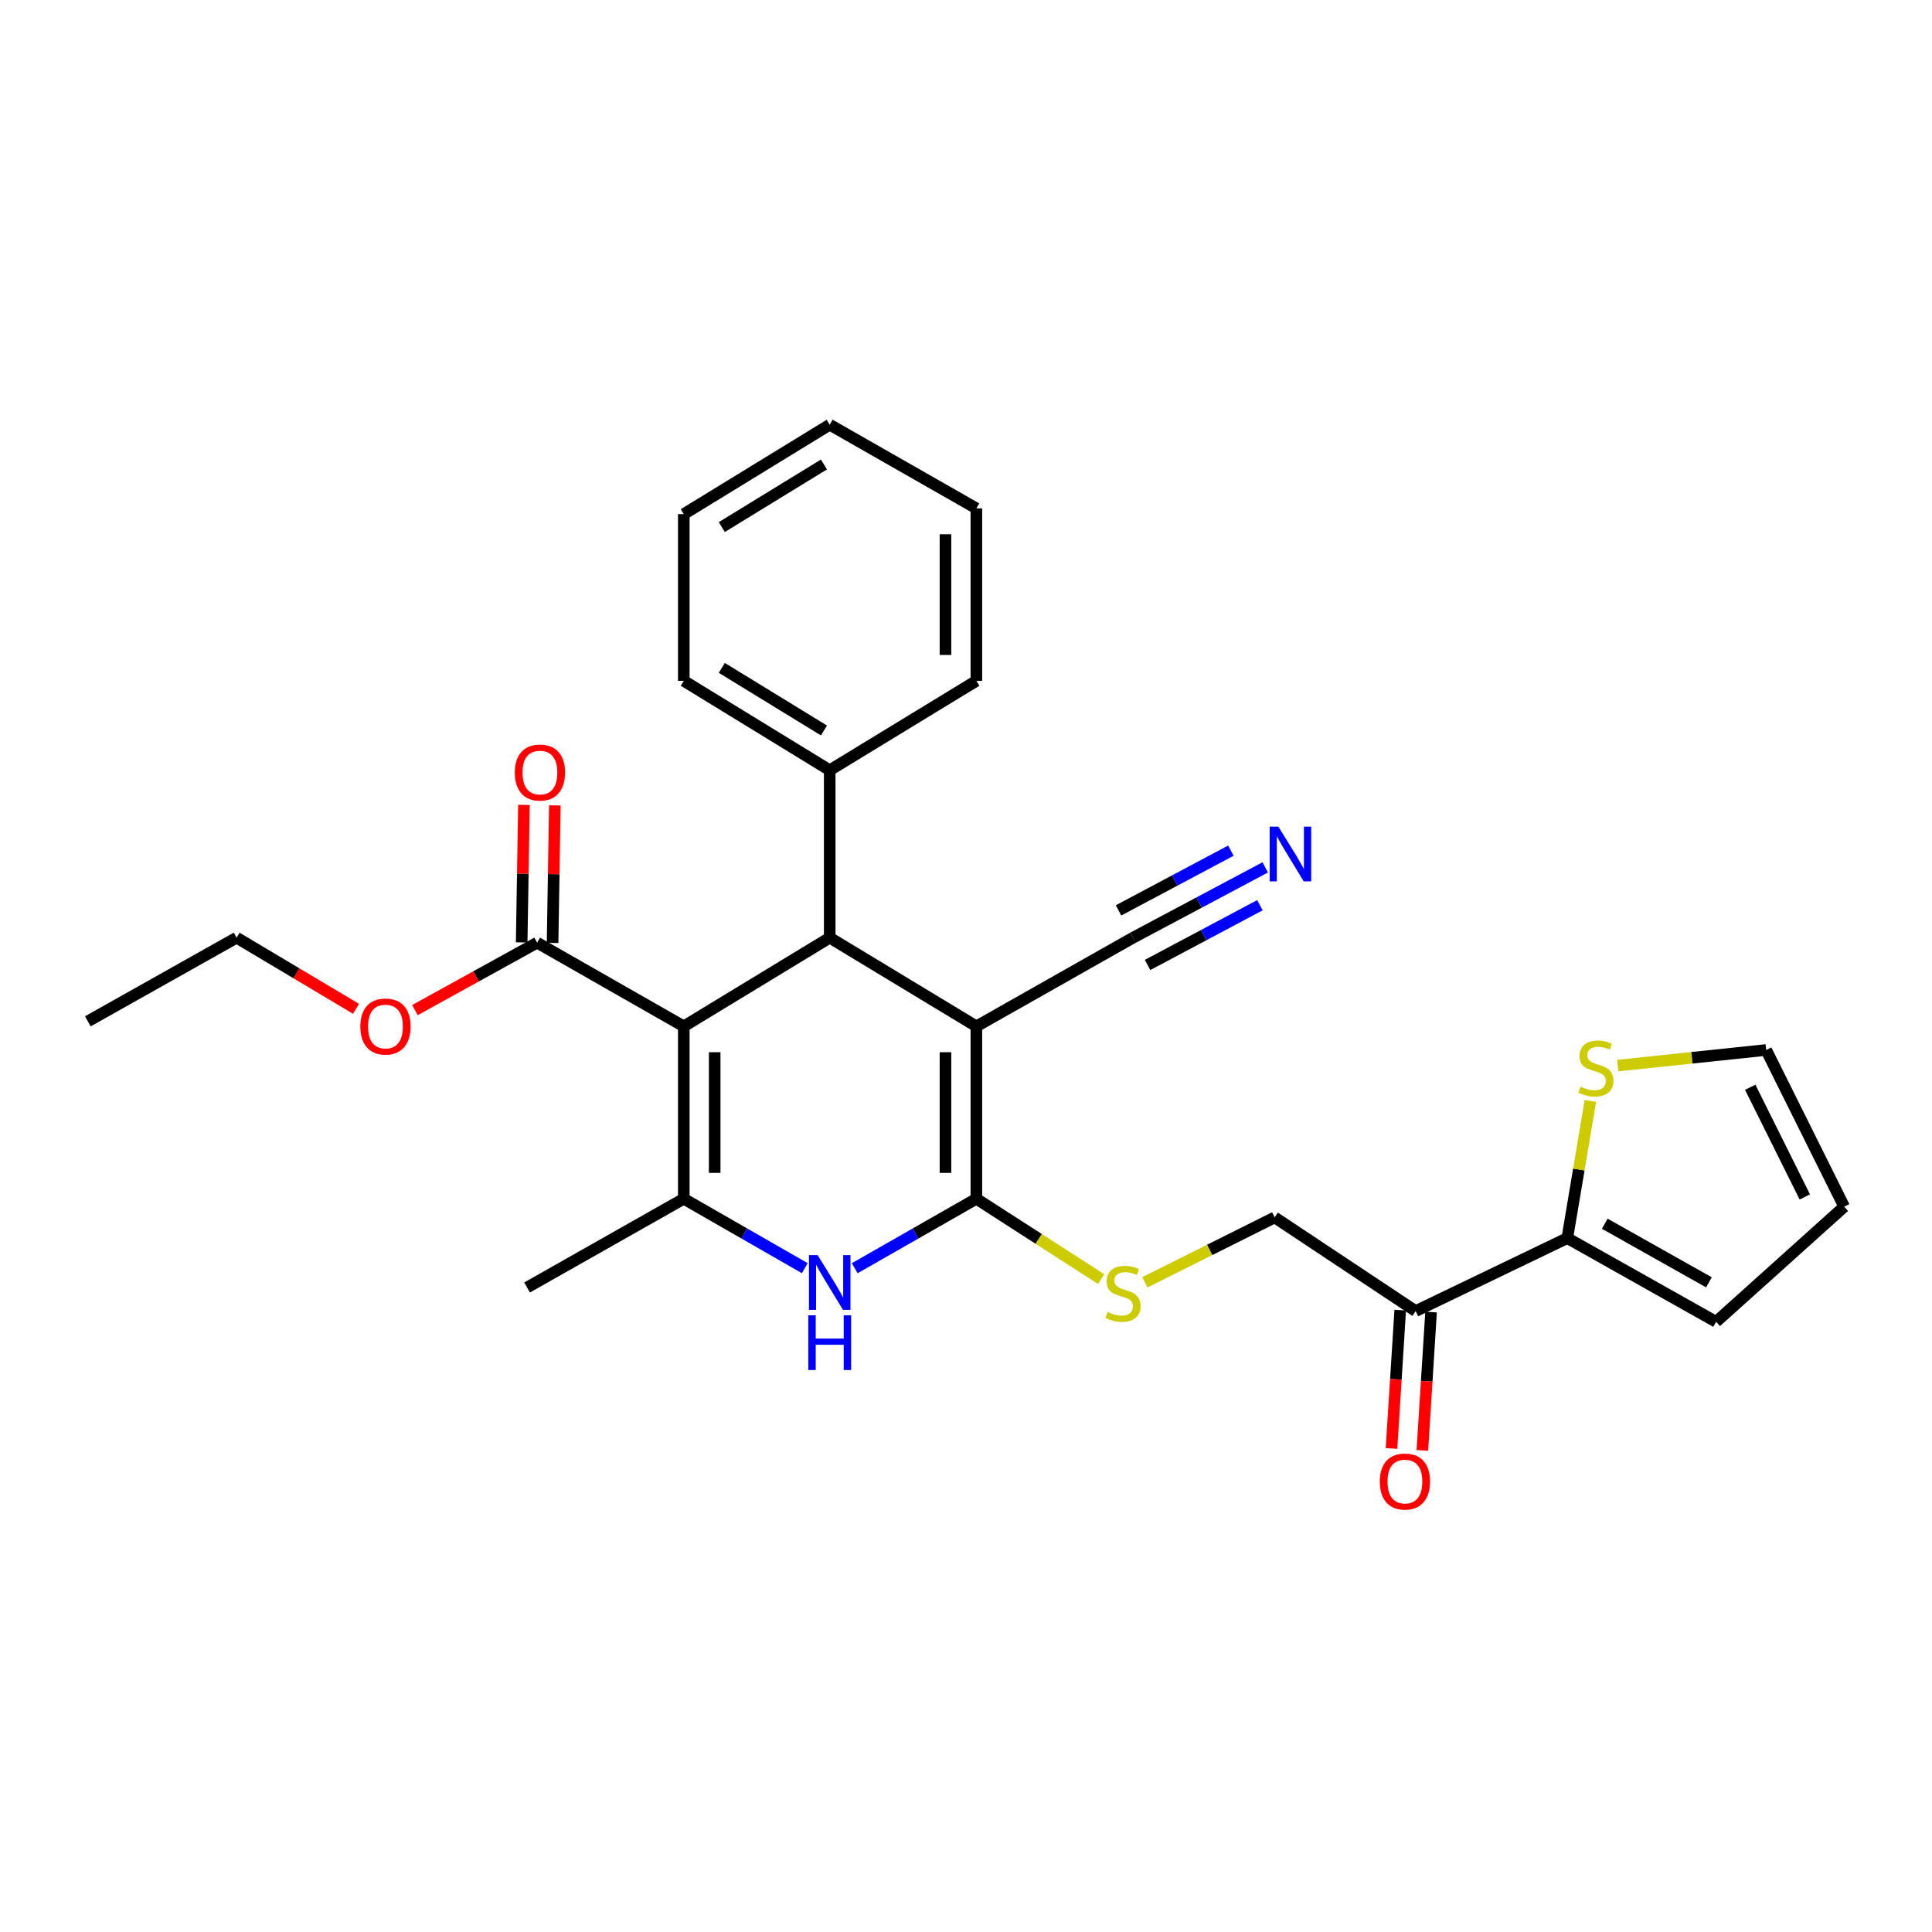 <?xml version='1.0' encoding='iso-8859-1'?>
<svg version='1.1' baseProfile='full'
              xmlns='http://www.w3.org/2000/svg'
                      xmlns:rdkit='http://www.rdkit.org/xml'
                      xmlns:xlink='http://www.w3.org/1999/xlink'
                  xml:space='preserve'
width='1000px' height='1000px' viewBox='0 0 1000 1000'>
<!-- END OF HEADER -->
<rect style='opacity:1.0;fill:#FFFFFF;stroke:none' width='1000' height='1000' x='0' y='0'> </rect>
<path class='bond-2' d='M 353.923,531.245 L 429.459,485.337' style='fill:none;fill-rule:evenodd;stroke:#000000;stroke-width:6px;stroke-linecap:butt;stroke-linejoin:miter;stroke-opacity:1' />
<path class='bond-3' d='M 353.923,531.245 L 353.923,620.475' style='fill:none;fill-rule:evenodd;stroke:#000000;stroke-width:6px;stroke-linecap:butt;stroke-linejoin:miter;stroke-opacity:1' />
<path class='bond-3' d='M 369.919,544.63 L 369.919,607.09' style='fill:none;fill-rule:evenodd;stroke:#000000;stroke-width:6px;stroke-linecap:butt;stroke-linejoin:miter;stroke-opacity:1' />
<path class='bond-5' d='M 353.923,531.245 L 278.015,487.923' style='fill:none;fill-rule:evenodd;stroke:#000000;stroke-width:6px;stroke-linecap:butt;stroke-linejoin:miter;stroke-opacity:1' />
<path class='bond-0' d='M 505.367,531.245 L 429.459,485.337' style='fill:none;fill-rule:evenodd;stroke:#000000;stroke-width:6px;stroke-linecap:butt;stroke-linejoin:miter;stroke-opacity:1' />
<path class='bond-6' d='M 505.367,531.245 L 586.466,485.337' style='fill:none;fill-rule:evenodd;stroke:#000000;stroke-width:6px;stroke-linecap:butt;stroke-linejoin:miter;stroke-opacity:1' />
<path class='bond-28' d='M 505.367,531.245 L 505.367,620.475' style='fill:none;fill-rule:evenodd;stroke:#000000;stroke-width:6px;stroke-linecap:butt;stroke-linejoin:miter;stroke-opacity:1' />
<path class='bond-28' d='M 489.372,544.63 L 489.372,607.09' style='fill:none;fill-rule:evenodd;stroke:#000000;stroke-width:6px;stroke-linecap:butt;stroke-linejoin:miter;stroke-opacity:1' />
<path class='bond-1' d='M 505.367,620.475 L 473.876,638.455' style='fill:none;fill-rule:evenodd;stroke:#000000;stroke-width:6px;stroke-linecap:butt;stroke-linejoin:miter;stroke-opacity:1' />
<path class='bond-1' d='M 473.876,638.455 L 442.384,656.435' style='fill:none;fill-rule:evenodd;stroke:#0000FF;stroke-width:6px;stroke-linecap:butt;stroke-linejoin:miter;stroke-opacity:1' />
<path class='bond-8' d='M 505.367,620.475 L 537.653,641.27' style='fill:none;fill-rule:evenodd;stroke:#000000;stroke-width:6px;stroke-linecap:butt;stroke-linejoin:miter;stroke-opacity:1' />
<path class='bond-8' d='M 537.653,641.27 L 569.939,662.066' style='fill:none;fill-rule:evenodd;stroke:#CCCC00;stroke-width:6px;stroke-linecap:butt;stroke-linejoin:miter;stroke-opacity:1' />
<path class='bond-12' d='M 429.459,485.337 L 429.459,398.676' style='fill:none;fill-rule:evenodd;stroke:#000000;stroke-width:6px;stroke-linecap:butt;stroke-linejoin:miter;stroke-opacity:1' />
<path class='bond-4' d='M 353.923,620.475 L 385.233,638.439' style='fill:none;fill-rule:evenodd;stroke:#000000;stroke-width:6px;stroke-linecap:butt;stroke-linejoin:miter;stroke-opacity:1' />
<path class='bond-4' d='M 385.233,638.439 L 416.542,656.403' style='fill:none;fill-rule:evenodd;stroke:#0000FF;stroke-width:6px;stroke-linecap:butt;stroke-linejoin:miter;stroke-opacity:1' />
<path class='bond-20' d='M 353.923,620.475 L 272.816,666.4' style='fill:none;fill-rule:evenodd;stroke:#000000;stroke-width:6px;stroke-linecap:butt;stroke-linejoin:miter;stroke-opacity:1' />
<path class='bond-16' d='M 286.012,488.056 L 286.6,452.469' style='fill:none;fill-rule:evenodd;stroke:#000000;stroke-width:6px;stroke-linecap:butt;stroke-linejoin:miter;stroke-opacity:1' />
<path class='bond-16' d='M 286.6,452.469 L 287.188,416.883' style='fill:none;fill-rule:evenodd;stroke:#FF0000;stroke-width:6px;stroke-linecap:butt;stroke-linejoin:miter;stroke-opacity:1' />
<path class='bond-16' d='M 270.018,487.791 L 270.606,452.205' style='fill:none;fill-rule:evenodd;stroke:#000000;stroke-width:6px;stroke-linecap:butt;stroke-linejoin:miter;stroke-opacity:1' />
<path class='bond-16' d='M 270.606,452.205 L 271.195,416.618' style='fill:none;fill-rule:evenodd;stroke:#FF0000;stroke-width:6px;stroke-linecap:butt;stroke-linejoin:miter;stroke-opacity:1' />
<path class='bond-19' d='M 278.015,487.923 L 246.388,505.378' style='fill:none;fill-rule:evenodd;stroke:#000000;stroke-width:6px;stroke-linecap:butt;stroke-linejoin:miter;stroke-opacity:1' />
<path class='bond-19' d='M 246.388,505.378 L 214.762,522.833' style='fill:none;fill-rule:evenodd;stroke:#FF0000;stroke-width:6px;stroke-linecap:butt;stroke-linejoin:miter;stroke-opacity:1' />
<path class='bond-10' d='M 586.466,485.337 L 620.674,467.146' style='fill:none;fill-rule:evenodd;stroke:#000000;stroke-width:6px;stroke-linecap:butt;stroke-linejoin:miter;stroke-opacity:1' />
<path class='bond-10' d='M 620.674,467.146 L 654.882,448.954' style='fill:none;fill-rule:evenodd;stroke:#0000FF;stroke-width:6px;stroke-linecap:butt;stroke-linejoin:miter;stroke-opacity:1' />
<path class='bond-10' d='M 593.976,499.46 L 623.053,483.997' style='fill:none;fill-rule:evenodd;stroke:#000000;stroke-width:6px;stroke-linecap:butt;stroke-linejoin:miter;stroke-opacity:1' />
<path class='bond-10' d='M 623.053,483.997 L 652.13,468.534' style='fill:none;fill-rule:evenodd;stroke:#0000FF;stroke-width:6px;stroke-linecap:butt;stroke-linejoin:miter;stroke-opacity:1' />
<path class='bond-10' d='M 578.955,471.215 L 608.032,455.752' style='fill:none;fill-rule:evenodd;stroke:#000000;stroke-width:6px;stroke-linecap:butt;stroke-linejoin:miter;stroke-opacity:1' />
<path class='bond-10' d='M 608.032,455.752 L 637.109,440.289' style='fill:none;fill-rule:evenodd;stroke:#0000FF;stroke-width:6px;stroke-linecap:butt;stroke-linejoin:miter;stroke-opacity:1' />
<path class='bond-7' d='M 811.233,640.843 L 732.738,678.619' style='fill:none;fill-rule:evenodd;stroke:#000000;stroke-width:6px;stroke-linecap:butt;stroke-linejoin:miter;stroke-opacity:1' />
<path class='bond-11' d='M 811.233,640.843 L 817.201,605.345' style='fill:none;fill-rule:evenodd;stroke:#000000;stroke-width:6px;stroke-linecap:butt;stroke-linejoin:miter;stroke-opacity:1' />
<path class='bond-11' d='M 817.201,605.345 L 823.169,569.846' style='fill:none;fill-rule:evenodd;stroke:#CCCC00;stroke-width:6px;stroke-linecap:butt;stroke-linejoin:miter;stroke-opacity:1' />
<path class='bond-14' d='M 811.233,640.843 L 888.252,684.173' style='fill:none;fill-rule:evenodd;stroke:#000000;stroke-width:6px;stroke-linecap:butt;stroke-linejoin:miter;stroke-opacity:1' />
<path class='bond-14' d='M 830.629,633.401 L 884.542,663.733' style='fill:none;fill-rule:evenodd;stroke:#000000;stroke-width:6px;stroke-linecap:butt;stroke-linejoin:miter;stroke-opacity:1' />
<path class='bond-13' d='M 592.55,663.732 L 626.16,646.929' style='fill:none;fill-rule:evenodd;stroke:#CCCC00;stroke-width:6px;stroke-linecap:butt;stroke-linejoin:miter;stroke-opacity:1' />
<path class='bond-13' d='M 626.16,646.929 L 659.771,630.126' style='fill:none;fill-rule:evenodd;stroke:#000000;stroke-width:6px;stroke-linecap:butt;stroke-linejoin:miter;stroke-opacity:1' />
<path class='bond-9' d='M 732.738,678.619 L 659.771,630.126' style='fill:none;fill-rule:evenodd;stroke:#000000;stroke-width:6px;stroke-linecap:butt;stroke-linejoin:miter;stroke-opacity:1' />
<path class='bond-17' d='M 724.756,678.116 L 722.5,713.921' style='fill:none;fill-rule:evenodd;stroke:#000000;stroke-width:6px;stroke-linecap:butt;stroke-linejoin:miter;stroke-opacity:1' />
<path class='bond-17' d='M 722.5,713.921 L 720.243,749.725' style='fill:none;fill-rule:evenodd;stroke:#FF0000;stroke-width:6px;stroke-linecap:butt;stroke-linejoin:miter;stroke-opacity:1' />
<path class='bond-17' d='M 740.72,679.122 L 738.464,714.927' style='fill:none;fill-rule:evenodd;stroke:#000000;stroke-width:6px;stroke-linecap:butt;stroke-linejoin:miter;stroke-opacity:1' />
<path class='bond-17' d='M 738.464,714.927 L 736.207,750.731' style='fill:none;fill-rule:evenodd;stroke:#FF0000;stroke-width:6px;stroke-linecap:butt;stroke-linejoin:miter;stroke-opacity:1' />
<path class='bond-15' d='M 837.342,551.545 L 875.758,547.505' style='fill:none;fill-rule:evenodd;stroke:#CCCC00;stroke-width:6px;stroke-linecap:butt;stroke-linejoin:miter;stroke-opacity:1' />
<path class='bond-15' d='M 875.758,547.505 L 914.174,543.464' style='fill:none;fill-rule:evenodd;stroke:#000000;stroke-width:6px;stroke-linecap:butt;stroke-linejoin:miter;stroke-opacity:1' />
<path class='bond-21' d='M 429.459,398.676 L 353.923,352.395' style='fill:none;fill-rule:evenodd;stroke:#000000;stroke-width:6px;stroke-linecap:butt;stroke-linejoin:miter;stroke-opacity:1' />
<path class='bond-21' d='M 426.485,378.095 L 373.611,345.698' style='fill:none;fill-rule:evenodd;stroke:#000000;stroke-width:6px;stroke-linecap:butt;stroke-linejoin:miter;stroke-opacity:1' />
<path class='bond-22' d='M 429.459,398.676 L 505.367,352.395' style='fill:none;fill-rule:evenodd;stroke:#000000;stroke-width:6px;stroke-linecap:butt;stroke-linejoin:miter;stroke-opacity:1' />
<path class='bond-18' d='M 888.252,684.173 L 954.545,624.571' style='fill:none;fill-rule:evenodd;stroke:#000000;stroke-width:6px;stroke-linecap:butt;stroke-linejoin:miter;stroke-opacity:1' />
<path class='bond-30' d='M 914.174,543.464 L 954.545,624.571' style='fill:none;fill-rule:evenodd;stroke:#000000;stroke-width:6px;stroke-linecap:butt;stroke-linejoin:miter;stroke-opacity:1' />
<path class='bond-30' d='M 905.91,562.758 L 934.17,619.533' style='fill:none;fill-rule:evenodd;stroke:#000000;stroke-width:6px;stroke-linecap:butt;stroke-linejoin:miter;stroke-opacity:1' />
<path class='bond-23' d='M 184.278,522.163 L 153.376,503.75' style='fill:none;fill-rule:evenodd;stroke:#FF0000;stroke-width:6px;stroke-linecap:butt;stroke-linejoin:miter;stroke-opacity:1' />
<path class='bond-23' d='M 153.376,503.75 L 122.474,485.337' style='fill:none;fill-rule:evenodd;stroke:#000000;stroke-width:6px;stroke-linecap:butt;stroke-linejoin:miter;stroke-opacity:1' />
<path class='bond-25' d='M 353.923,352.395 L 353.923,266.107' style='fill:none;fill-rule:evenodd;stroke:#000000;stroke-width:6px;stroke-linecap:butt;stroke-linejoin:miter;stroke-opacity:1' />
<path class='bond-26' d='M 505.367,352.395 L 505.367,263.139' style='fill:none;fill-rule:evenodd;stroke:#000000;stroke-width:6px;stroke-linecap:butt;stroke-linejoin:miter;stroke-opacity:1' />
<path class='bond-26' d='M 489.372,339.007 L 489.372,276.527' style='fill:none;fill-rule:evenodd;stroke:#000000;stroke-width:6px;stroke-linecap:butt;stroke-linejoin:miter;stroke-opacity:1' />
<path class='bond-24' d='M 122.474,485.337 L 45.455,528.641' style='fill:none;fill-rule:evenodd;stroke:#000000;stroke-width:6px;stroke-linecap:butt;stroke-linejoin:miter;stroke-opacity:1' />
<path class='bond-27' d='M 353.923,266.107 L 429.459,219.826' style='fill:none;fill-rule:evenodd;stroke:#000000;stroke-width:6px;stroke-linecap:butt;stroke-linejoin:miter;stroke-opacity:1' />
<path class='bond-27' d='M 373.611,272.804 L 426.485,240.407' style='fill:none;fill-rule:evenodd;stroke:#000000;stroke-width:6px;stroke-linecap:butt;stroke-linejoin:miter;stroke-opacity:1' />
<path class='bond-29' d='M 505.367,263.139 L 429.459,219.826' style='fill:none;fill-rule:evenodd;stroke:#000000;stroke-width:6px;stroke-linecap:butt;stroke-linejoin:miter;stroke-opacity:1' />
<path  class='atom-5' d='M 423.199 649.654
L 432.479 664.654
Q 433.399 666.134, 434.879 668.814
Q 436.359 671.494, 436.439 671.654
L 436.439 649.654
L 440.199 649.654
L 440.199 677.974
L 436.319 677.974
L 426.359 661.574
Q 425.199 659.654, 423.959 657.454
Q 422.759 655.254, 422.399 654.574
L 422.399 677.974
L 418.719 677.974
L 418.719 649.654
L 423.199 649.654
' fill='#0000FF'/>
<path  class='atom-5' d='M 418.379 680.806
L 422.219 680.806
L 422.219 692.846
L 436.699 692.846
L 436.699 680.806
L 440.539 680.806
L 440.539 709.126
L 436.699 709.126
L 436.699 696.046
L 422.219 696.046
L 422.219 709.126
L 418.379 709.126
L 418.379 680.806
' fill='#0000FF'/>
<path  class='atom-9' d='M 573.276 679.088
Q 573.596 679.208, 574.916 679.768
Q 576.236 680.328, 577.676 680.688
Q 579.156 681.008, 580.596 681.008
Q 583.276 681.008, 584.836 679.728
Q 586.396 678.408, 586.396 676.128
Q 586.396 674.568, 585.596 673.608
Q 584.836 672.648, 583.636 672.128
Q 582.436 671.608, 580.436 671.008
Q 577.916 670.248, 576.396 669.528
Q 574.916 668.808, 573.836 667.288
Q 572.796 665.768, 572.796 663.208
Q 572.796 659.648, 575.196 657.448
Q 577.636 655.248, 582.436 655.248
Q 585.716 655.248, 589.436 656.808
L 588.516 659.888
Q 585.116 658.488, 582.556 658.488
Q 579.796 658.488, 578.276 659.648
Q 576.756 660.768, 576.796 662.728
Q 576.796 664.248, 577.556 665.168
Q 578.356 666.088, 579.476 666.608
Q 580.636 667.128, 582.556 667.728
Q 585.116 668.528, 586.636 669.328
Q 588.156 670.128, 589.236 671.768
Q 590.356 673.368, 590.356 676.128
Q 590.356 680.048, 587.716 682.168
Q 585.116 684.248, 580.756 684.248
Q 578.236 684.248, 576.316 683.688
Q 574.436 683.168, 572.196 682.248
L 573.276 679.088
' fill='#CCCC00'/>
<path  class='atom-11' d='M 661.669 427.856
L 670.949 442.856
Q 671.869 444.336, 673.349 447.016
Q 674.829 449.696, 674.909 449.856
L 674.909 427.856
L 678.669 427.856
L 678.669 456.176
L 674.789 456.176
L 664.829 439.776
Q 663.669 437.856, 662.429 435.656
Q 661.229 433.456, 660.869 432.776
L 660.869 456.176
L 657.189 456.176
L 657.189 427.856
L 661.669 427.856
' fill='#0000FF'/>
<path  class='atom-12' d='M 818.046 562.453
Q 818.366 562.573, 819.686 563.133
Q 821.006 563.693, 822.446 564.053
Q 823.926 564.373, 825.366 564.373
Q 828.046 564.373, 829.606 563.093
Q 831.166 561.773, 831.166 559.493
Q 831.166 557.933, 830.366 556.973
Q 829.606 556.013, 828.406 555.493
Q 827.206 554.973, 825.206 554.373
Q 822.686 553.613, 821.166 552.893
Q 819.686 552.173, 818.606 550.653
Q 817.566 549.133, 817.566 546.573
Q 817.566 543.013, 819.966 540.813
Q 822.406 538.613, 827.206 538.613
Q 830.486 538.613, 834.206 540.173
L 833.286 543.253
Q 829.886 541.853, 827.326 541.853
Q 824.566 541.853, 823.046 543.013
Q 821.526 544.133, 821.566 546.093
Q 821.566 547.613, 822.326 548.533
Q 823.126 549.453, 824.246 549.973
Q 825.406 550.493, 827.326 551.093
Q 829.886 551.893, 831.406 552.693
Q 832.926 553.493, 834.006 555.133
Q 835.126 556.733, 835.126 559.493
Q 835.126 563.413, 832.486 565.533
Q 829.886 567.613, 825.526 567.613
Q 823.006 567.613, 821.086 567.053
Q 819.206 566.533, 816.966 565.613
L 818.046 562.453
' fill='#CCCC00'/>
<path  class='atom-17' d='M 266.472 399.867
Q 266.472 393.067, 269.832 389.267
Q 273.192 385.467, 279.472 385.467
Q 285.752 385.467, 289.112 389.267
Q 292.472 393.067, 292.472 399.867
Q 292.472 406.747, 289.072 410.667
Q 285.672 414.547, 279.472 414.547
Q 273.232 414.547, 269.832 410.667
Q 266.472 406.787, 266.472 399.867
M 279.472 411.347
Q 283.792 411.347, 286.112 408.467
Q 288.472 405.547, 288.472 399.867
Q 288.472 394.307, 286.112 391.507
Q 283.792 388.667, 279.472 388.667
Q 275.152 388.667, 272.792 391.467
Q 270.472 394.267, 270.472 399.867
Q 270.472 405.587, 272.792 408.467
Q 275.152 411.347, 279.472 411.347
' fill='#FF0000'/>
<path  class='atom-18' d='M 714.184 766.836
Q 714.184 760.036, 717.544 756.236
Q 720.904 752.436, 727.184 752.436
Q 733.464 752.436, 736.824 756.236
Q 740.184 760.036, 740.184 766.836
Q 740.184 773.716, 736.784 777.636
Q 733.384 781.516, 727.184 781.516
Q 720.944 781.516, 717.544 777.636
Q 714.184 773.756, 714.184 766.836
M 727.184 778.316
Q 731.504 778.316, 733.824 775.436
Q 736.184 772.516, 736.184 766.836
Q 736.184 761.276, 733.824 758.476
Q 731.504 755.636, 727.184 755.636
Q 722.864 755.636, 720.504 758.436
Q 718.184 761.236, 718.184 766.836
Q 718.184 772.556, 720.504 775.436
Q 722.864 778.316, 727.184 778.316
' fill='#FF0000'/>
<path  class='atom-20' d='M 186.52 531.325
Q 186.52 524.525, 189.88 520.725
Q 193.24 516.925, 199.52 516.925
Q 205.8 516.925, 209.16 520.725
Q 212.52 524.525, 212.52 531.325
Q 212.52 538.205, 209.12 542.125
Q 205.72 546.005, 199.52 546.005
Q 193.28 546.005, 189.88 542.125
Q 186.52 538.245, 186.52 531.325
M 199.52 542.805
Q 203.84 542.805, 206.16 539.925
Q 208.52 537.005, 208.52 531.325
Q 208.52 525.765, 206.16 522.965
Q 203.84 520.125, 199.52 520.125
Q 195.2 520.125, 192.84 522.925
Q 190.52 525.725, 190.52 531.325
Q 190.52 537.045, 192.84 539.925
Q 195.2 542.805, 199.52 542.805
' fill='#FF0000'/>
</svg>
